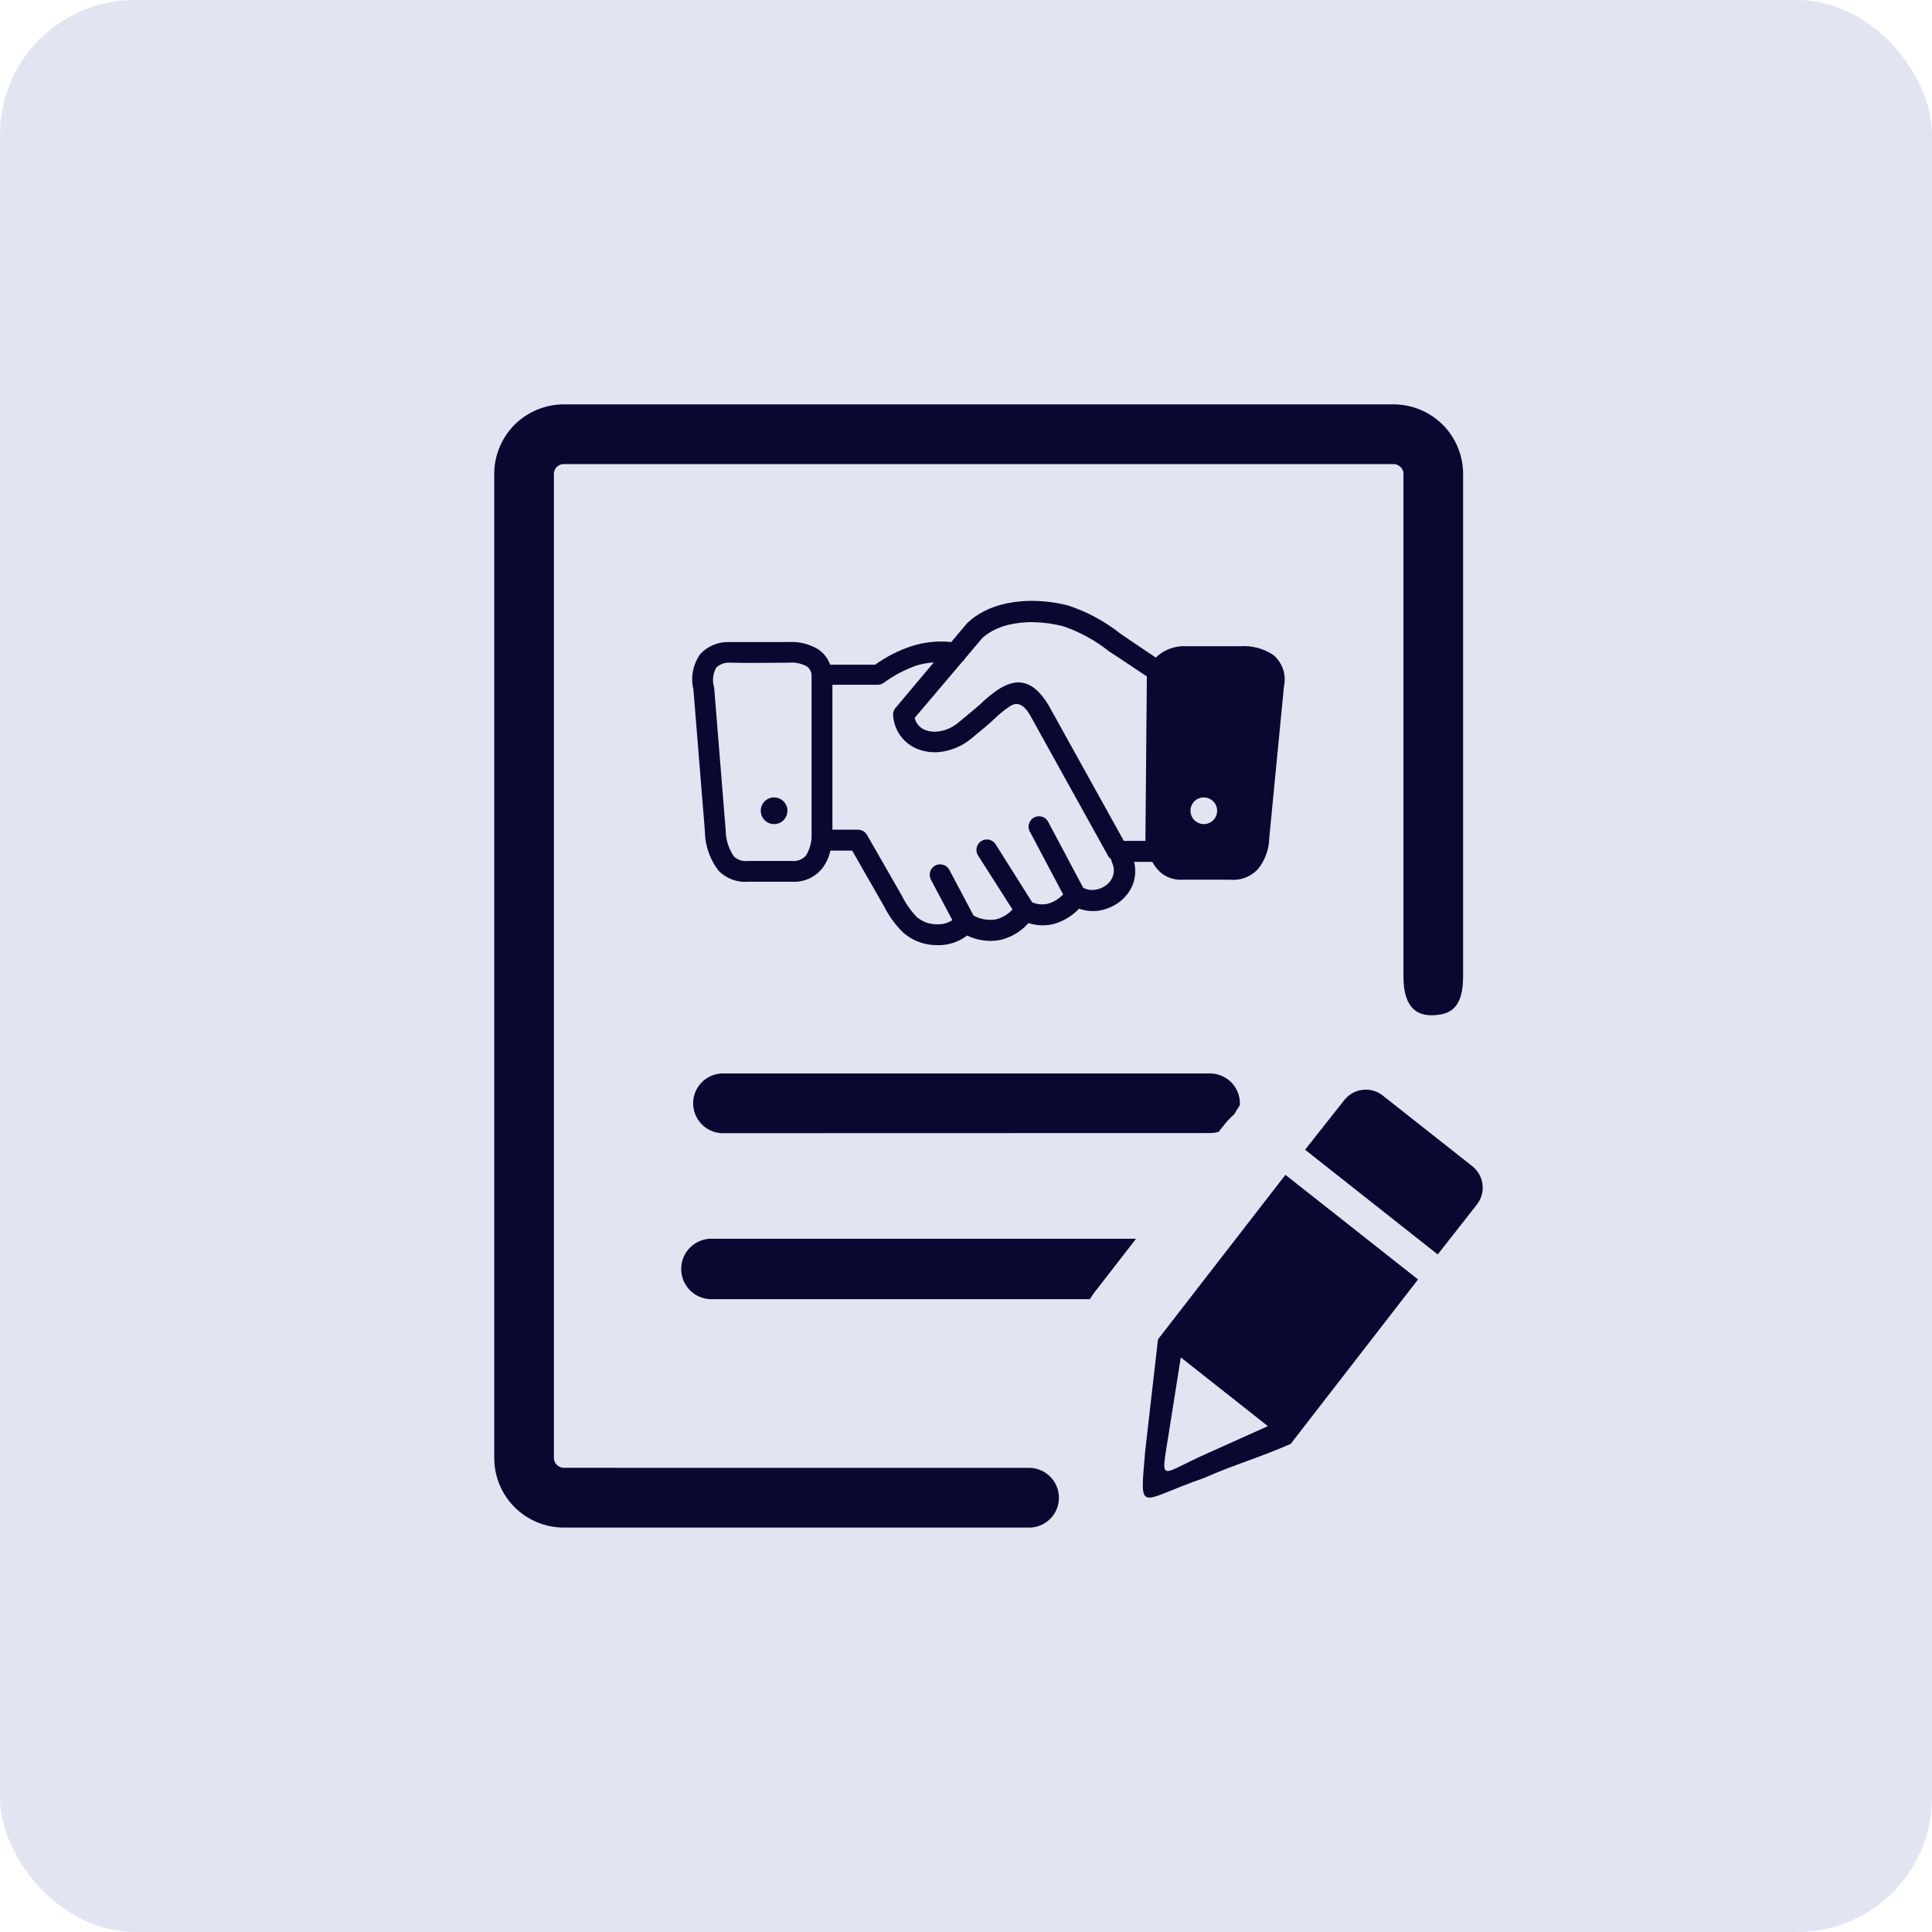 <svg width="43" height="43" viewBox="0 0 43 43" fill="none" xmlns="http://www.w3.org/2000/svg">
<rect width="43" height="43" rx="3" fill="#E0E5F1"/>
<path fill-rule="evenodd" clip-rule="evenodd" d="M15.895 15.307L16.151 18.474C16.152 18.684 16.216 18.889 16.334 19.062C16.375 19.101 16.423 19.129 16.477 19.146C16.53 19.164 16.586 19.169 16.641 19.162H17.624C17.682 19.169 17.742 19.161 17.797 19.14C17.852 19.119 17.9 19.084 17.939 19.04C18.027 18.896 18.071 18.73 18.063 18.562V15.071C18.06 15.052 18.06 15.033 18.063 15.014C18.059 14.976 18.047 14.94 18.027 14.908C18.008 14.876 17.982 14.848 17.951 14.827C17.826 14.763 17.685 14.736 17.544 14.749C17.115 14.749 16.674 14.761 16.249 14.749C16.193 14.745 16.138 14.752 16.085 14.771C16.033 14.789 15.985 14.818 15.944 14.855C15.906 14.921 15.882 14.993 15.873 15.067C15.864 15.142 15.87 15.218 15.891 15.29V15.307H15.895ZM30.774 24.382L32.768 25.955C32.895 26.055 32.977 26.201 32.996 26.362C33.015 26.523 32.969 26.684 32.869 26.811L31.999 27.92L29.047 25.589L29.92 24.484C30.02 24.357 30.166 24.275 30.327 24.256C30.487 24.237 30.649 24.282 30.776 24.382H30.774ZM22.866 32.67C22.957 32.666 23.047 32.679 23.132 32.71C23.217 32.741 23.295 32.789 23.36 32.852C23.426 32.914 23.479 32.989 23.514 33.072C23.55 33.155 23.568 33.244 23.568 33.335C23.568 33.425 23.55 33.515 23.514 33.598C23.479 33.681 23.426 33.756 23.36 33.818C23.295 33.88 23.217 33.928 23.132 33.959C23.047 33.99 22.957 34.004 22.866 33.999H12.546C12.136 33.998 11.743 33.835 11.453 33.545C11.164 33.256 11.001 32.863 11 32.453V10.546C11.001 10.136 11.164 9.743 11.453 9.453C11.743 9.164 12.136 9.001 12.546 9H31.01C31.214 8.999 31.415 9.039 31.604 9.116C31.792 9.193 31.963 9.307 32.108 9.451C32.252 9.594 32.367 9.765 32.445 9.953C32.523 10.141 32.564 10.342 32.564 10.546V21.735C32.564 22.46 32.253 22.572 31.932 22.594C31.61 22.616 31.236 22.506 31.236 21.735V10.546C31.236 10.518 31.231 10.489 31.22 10.463C31.208 10.437 31.192 10.413 31.171 10.394C31.13 10.353 31.076 10.329 31.018 10.329H12.546C12.488 10.329 12.433 10.352 12.392 10.392C12.352 10.433 12.329 10.489 12.328 10.546V32.451C12.328 32.479 12.334 32.508 12.345 32.534C12.356 32.56 12.373 32.584 12.393 32.603C12.414 32.624 12.438 32.64 12.464 32.651C12.491 32.663 12.519 32.668 12.548 32.669L22.866 32.67ZM15.797 28.915C15.625 28.905 15.463 28.831 15.345 28.706C15.227 28.58 15.161 28.415 15.161 28.243C15.161 28.07 15.227 27.905 15.345 27.78C15.463 27.655 15.625 27.58 15.797 27.57H25.285L24.427 28.677C24.364 28.751 24.308 28.831 24.258 28.915H15.797ZM16.055 25.221C15.886 25.211 15.726 25.137 15.609 25.013C15.492 24.89 15.427 24.726 15.427 24.556C15.427 24.386 15.492 24.223 15.609 24.099C15.726 23.976 15.886 23.901 16.055 23.892H26.933C27.109 23.892 27.278 23.963 27.402 24.087C27.526 24.212 27.596 24.381 27.596 24.557C27.597 24.57 27.597 24.583 27.596 24.596C27.55 24.661 27.509 24.729 27.472 24.799C27.378 24.88 27.292 24.972 27.218 25.072L27.124 25.19C27.062 25.209 26.998 25.218 26.933 25.218L16.055 25.221ZM28.721 32.138C28.032 32.443 27.478 32.593 26.791 32.898C25.326 33.403 25.367 33.743 25.489 32.288L25.773 29.81L28.609 26.148L31.561 28.476L28.725 32.138H28.721ZM26.28 30.211L28.219 31.741L26.862 32.351C25.8 32.821 25.832 33.047 26.006 31.944L26.28 30.215V30.211ZM25.725 14.639C25.741 14.62 25.759 14.603 25.778 14.586C25.955 14.442 26.18 14.369 26.408 14.383H27.602C27.86 14.364 28.117 14.431 28.333 14.572C28.434 14.655 28.511 14.764 28.554 14.888C28.597 15.011 28.605 15.144 28.577 15.272L28.251 18.635C28.248 18.888 28.162 19.133 28.007 19.333C27.929 19.421 27.83 19.489 27.72 19.532C27.61 19.575 27.492 19.591 27.375 19.579H26.327C26.156 19.592 25.986 19.54 25.851 19.435C25.767 19.365 25.698 19.279 25.647 19.182H25.241C25.279 19.334 25.275 19.493 25.228 19.642C25.173 19.808 25.07 19.953 24.933 20.061C24.799 20.166 24.641 20.236 24.474 20.265C24.32 20.291 24.162 20.277 24.016 20.224C23.867 20.382 23.679 20.497 23.471 20.56C23.28 20.611 23.079 20.606 22.891 20.545C22.726 20.731 22.508 20.861 22.266 20.92C22.015 20.968 21.756 20.934 21.526 20.822C21.452 20.877 21.371 20.923 21.286 20.958C21.153 21.013 21.01 21.04 20.867 21.036C20.585 21.041 20.312 20.941 20.1 20.755C19.928 20.585 19.785 20.389 19.677 20.173L18.967 18.932H18.482C18.452 19.073 18.392 19.206 18.305 19.321C18.224 19.424 18.118 19.506 17.997 19.559C17.877 19.612 17.745 19.634 17.614 19.624H16.643C16.523 19.634 16.402 19.616 16.289 19.573C16.176 19.53 16.074 19.463 15.99 19.376C15.803 19.131 15.697 18.833 15.689 18.525V18.505L15.433 15.345C15.4 15.21 15.397 15.069 15.424 14.933C15.451 14.796 15.507 14.667 15.588 14.554C15.669 14.467 15.769 14.399 15.88 14.353C15.99 14.307 16.109 14.286 16.228 14.29H17.543C17.77 14.275 17.997 14.328 18.195 14.442C18.326 14.524 18.425 14.648 18.476 14.794H19.477C19.72 14.62 19.987 14.483 20.271 14.387C20.561 14.291 20.868 14.258 21.172 14.29L21.514 13.883L21.534 13.862C21.638 13.763 21.756 13.679 21.884 13.614C22.017 13.543 22.159 13.489 22.305 13.453C22.538 13.395 22.779 13.368 23.019 13.374C23.275 13.379 23.53 13.413 23.778 13.478C24.196 13.616 24.587 13.827 24.933 14.1L25.194 14.279L25.712 14.627L25.725 14.639ZM21.198 20.482L20.72 19.579C20.691 19.525 20.685 19.461 20.702 19.402C20.72 19.343 20.76 19.293 20.814 19.264C20.868 19.235 20.932 19.23 20.991 19.247C21.05 19.265 21.099 19.305 21.129 19.359L21.668 20.377C21.82 20.461 21.996 20.491 22.167 20.462C22.308 20.426 22.436 20.35 22.535 20.242L21.768 19.04C21.735 18.988 21.724 18.925 21.738 18.865C21.751 18.805 21.788 18.752 21.84 18.72C21.892 18.686 21.955 18.676 22.015 18.689C22.075 18.703 22.128 18.74 22.16 18.792L22.974 20.084C23.089 20.132 23.217 20.142 23.338 20.11C23.462 20.071 23.573 20.001 23.662 19.907L22.93 18.525C22.912 18.498 22.901 18.468 22.895 18.437C22.89 18.405 22.892 18.373 22.9 18.342C22.908 18.311 22.922 18.282 22.942 18.256C22.961 18.231 22.986 18.21 23.014 18.195C23.042 18.18 23.073 18.171 23.105 18.168C23.137 18.166 23.169 18.169 23.199 18.18C23.23 18.19 23.257 18.207 23.281 18.228C23.305 18.25 23.323 18.276 23.336 18.305L24.109 19.76C24.195 19.804 24.293 19.818 24.388 19.801C24.477 19.787 24.56 19.75 24.63 19.693C24.698 19.642 24.747 19.57 24.773 19.489C24.802 19.392 24.794 19.288 24.75 19.197C24.74 19.175 24.734 19.151 24.732 19.127C24.698 19.103 24.67 19.07 24.653 19.032L22.927 15.919C22.763 15.64 22.618 15.63 22.482 15.716C22.355 15.801 22.235 15.897 22.126 16.005C22.055 16.072 21.982 16.137 21.91 16.196L21.603 16.45C21.401 16.614 21.154 16.714 20.895 16.739C20.741 16.752 20.586 16.731 20.442 16.678C20.296 16.625 20.168 16.533 20.069 16.413C19.957 16.273 19.89 16.102 19.878 15.923C19.875 15.889 19.88 15.855 19.892 15.823C19.904 15.791 19.923 15.762 19.947 15.738L20.783 14.743C20.653 14.751 20.524 14.774 20.399 14.812C20.142 14.902 19.9 15.029 19.681 15.189C19.64 15.222 19.589 15.24 19.536 15.24H18.527V18.466H19.099C19.141 18.467 19.182 18.479 19.218 18.501C19.254 18.523 19.283 18.555 19.302 18.592L20.075 19.941C20.16 20.113 20.271 20.27 20.403 20.409C20.534 20.52 20.701 20.578 20.873 20.572C20.952 20.574 21.03 20.56 21.103 20.529C21.134 20.516 21.165 20.5 21.194 20.482H21.198ZM25.493 18.716L25.525 15.055L24.948 14.67L24.679 14.493C24.374 14.251 24.03 14.063 23.662 13.938C23.451 13.883 23.233 13.853 23.015 13.848C22.816 13.842 22.616 13.864 22.423 13.911C22.311 13.94 22.203 13.981 22.102 14.035C22.014 14.08 21.932 14.137 21.859 14.204L21.477 14.658C21.462 14.685 21.442 14.708 21.418 14.727L20.358 15.978C20.372 16.041 20.403 16.1 20.446 16.148C20.489 16.196 20.545 16.232 20.606 16.253C20.687 16.281 20.773 16.291 20.858 16.283C21.026 16.266 21.185 16.2 21.316 16.094L21.615 15.846C21.684 15.791 21.75 15.73 21.819 15.671C21.951 15.542 22.095 15.426 22.25 15.325C22.618 15.103 22.98 15.103 23.336 15.693L25.013 18.716H25.493ZM17.229 17.748C17.288 17.748 17.345 17.765 17.394 17.798C17.443 17.831 17.481 17.877 17.504 17.931C17.526 17.986 17.532 18.045 17.52 18.103C17.509 18.161 17.481 18.213 17.439 18.255C17.398 18.297 17.345 18.325 17.287 18.336C17.23 18.348 17.17 18.342 17.116 18.32C17.061 18.297 17.015 18.259 16.982 18.21C16.95 18.161 16.932 18.104 16.932 18.045C16.932 18.006 16.939 17.967 16.954 17.931C16.969 17.895 16.991 17.862 17.019 17.834C17.046 17.807 17.079 17.785 17.115 17.77C17.151 17.755 17.19 17.748 17.229 17.748ZM26.791 17.748C26.85 17.748 26.907 17.765 26.956 17.797C27.005 17.829 27.044 17.876 27.067 17.93C27.089 17.984 27.096 18.044 27.084 18.102C27.073 18.16 27.045 18.213 27.003 18.254C26.962 18.296 26.909 18.325 26.852 18.336C26.794 18.348 26.734 18.342 26.68 18.32C26.625 18.297 26.579 18.259 26.546 18.21C26.513 18.161 26.496 18.104 26.496 18.045C26.495 17.968 26.525 17.893 26.579 17.837C26.633 17.782 26.707 17.75 26.785 17.748H26.791Z" fill="#080831"/>
</svg>
